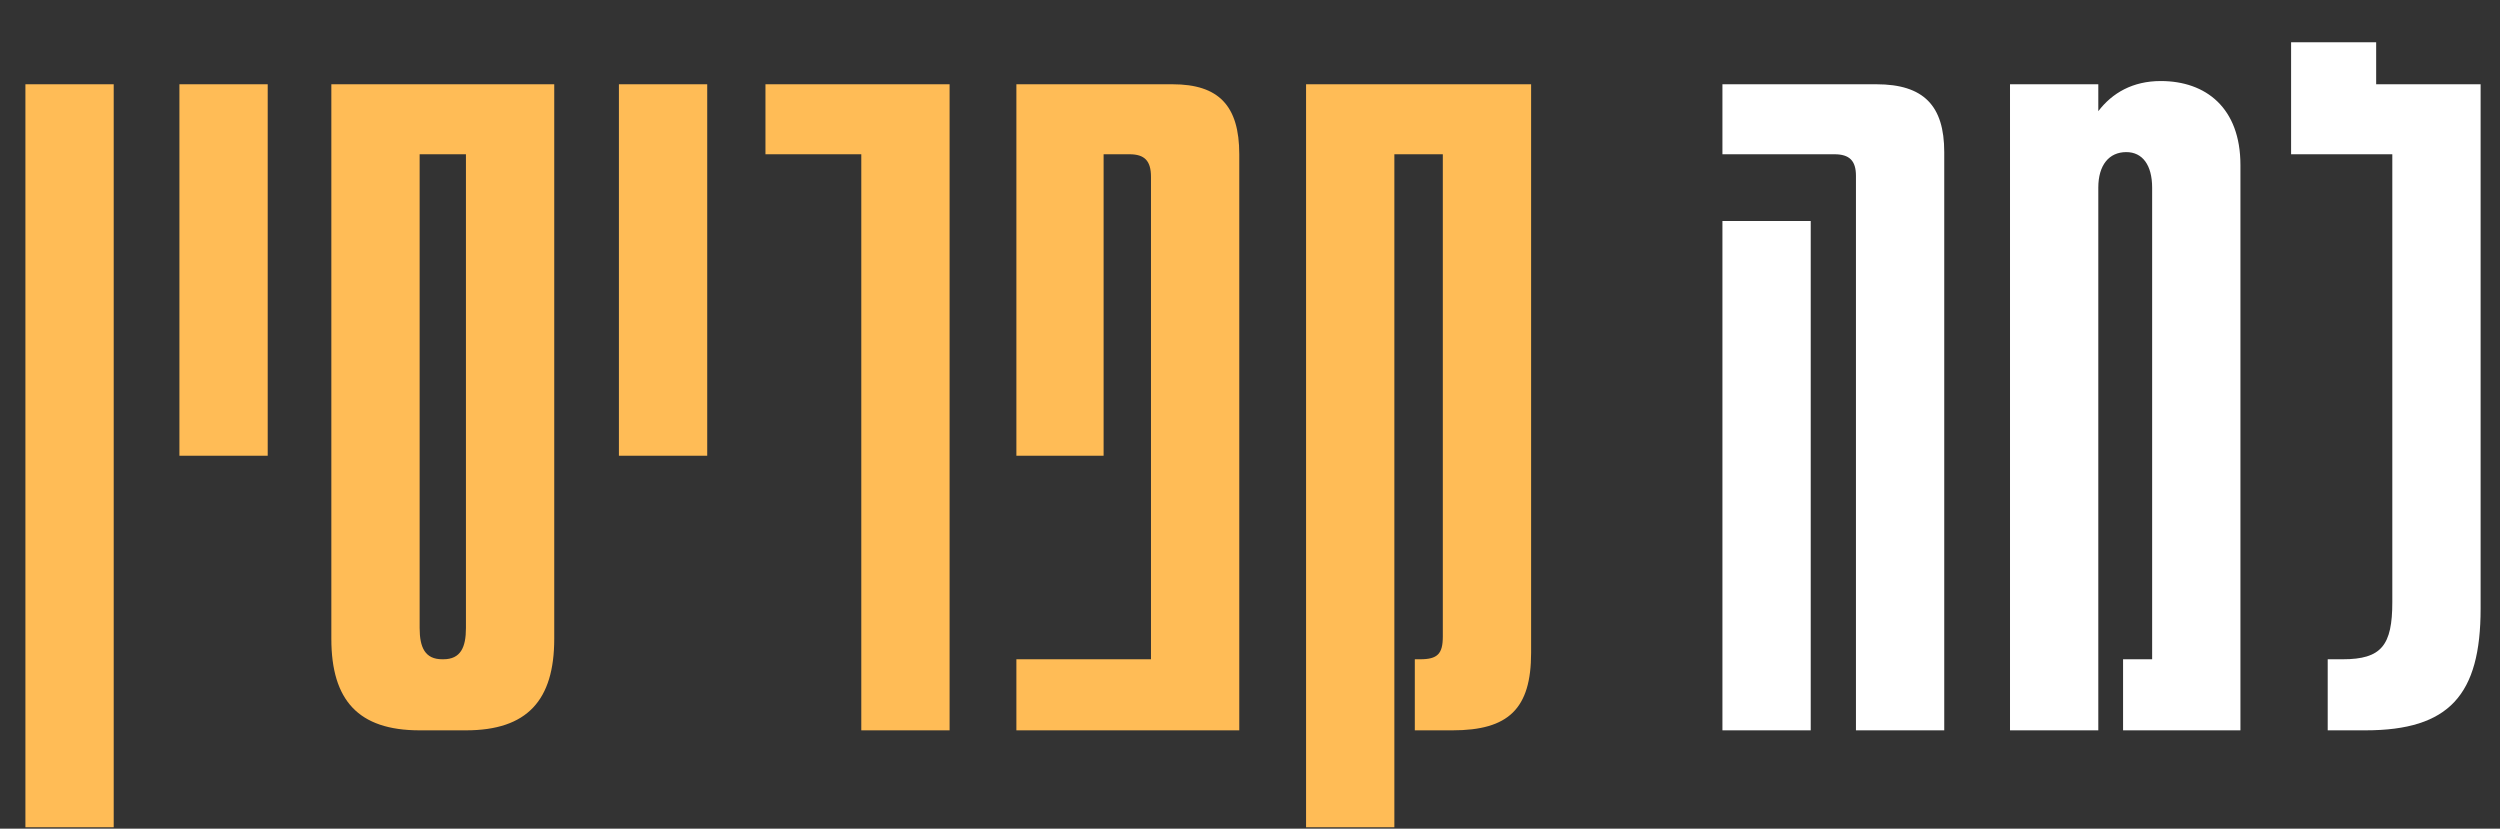 <svg xmlns="http://www.w3.org/2000/svg" width="534" height="177" viewBox="0 0 534 177" fill="none"><rect x="0" y="0" width="534" height="177" fill="#333333" stroke="none"/><path d="M24.288 176.7H5.428V18H24.288V176.7ZM57.183 97.35H38.323V18H57.183V97.35ZM99.525 156H89.635C76.525 156 70.775 149.56 70.775 136.45V18H118.385V136.45C118.385 149.56 112.635 156 99.525 156ZM94.465 140.82H94.695C98.375 140.82 99.525 138.29 99.525 134.15V32.95H89.635V134.15C89.635 138.29 90.785 140.82 94.465 140.82ZM151.061 97.35H132.201V18H151.061V97.35ZM202.832 156H183.972V32.95H163.502V18H202.832V156ZM264.71 156H217.1V140.82H245.85V37.78C245.85 34.33 244.47 32.95 241.25 32.95H235.73V97.35H217.1V18H250.45C260.34 18 264.71 22.6 264.71 32.95V156ZM297.835 176.7H278.975V18H327.045V139.44C327.045 151.4 322.215 156 310.255 156H302.205V140.82H303.355C307.035 140.82 308.185 139.67 308.185 135.99V32.95H297.835V176.7Z" fill="#FFBC56"></path><path d="M415.291 156H396.431V37.55C396.431 34.33 395.051 32.95 391.831 32.95H367.911V18H400.801C410.921 18 415.291 22.6 415.291 32.49V156ZM386.771 156H367.911V47.21H386.771V156ZM461.537 17.31C471.197 17.31 478.557 23.06 478.557 35.25V156H453.487V140.82H459.697V40.08C459.697 35.25 457.627 32.49 454.177 32.49C450.497 32.49 448.197 35.25 448.197 40.08V156H429.337V18H448.197V23.75C451.187 19.84 455.557 17.31 461.537 17.31ZM505.248 156H497.198V140.82H500.418C508.698 140.82 510.998 137.83 510.998 128.63V32.95H489.378V9.03H507.548V18H529.858V130.01C529.858 148.41 523.188 156 505.248 156Z" fill="white"></path></svg>